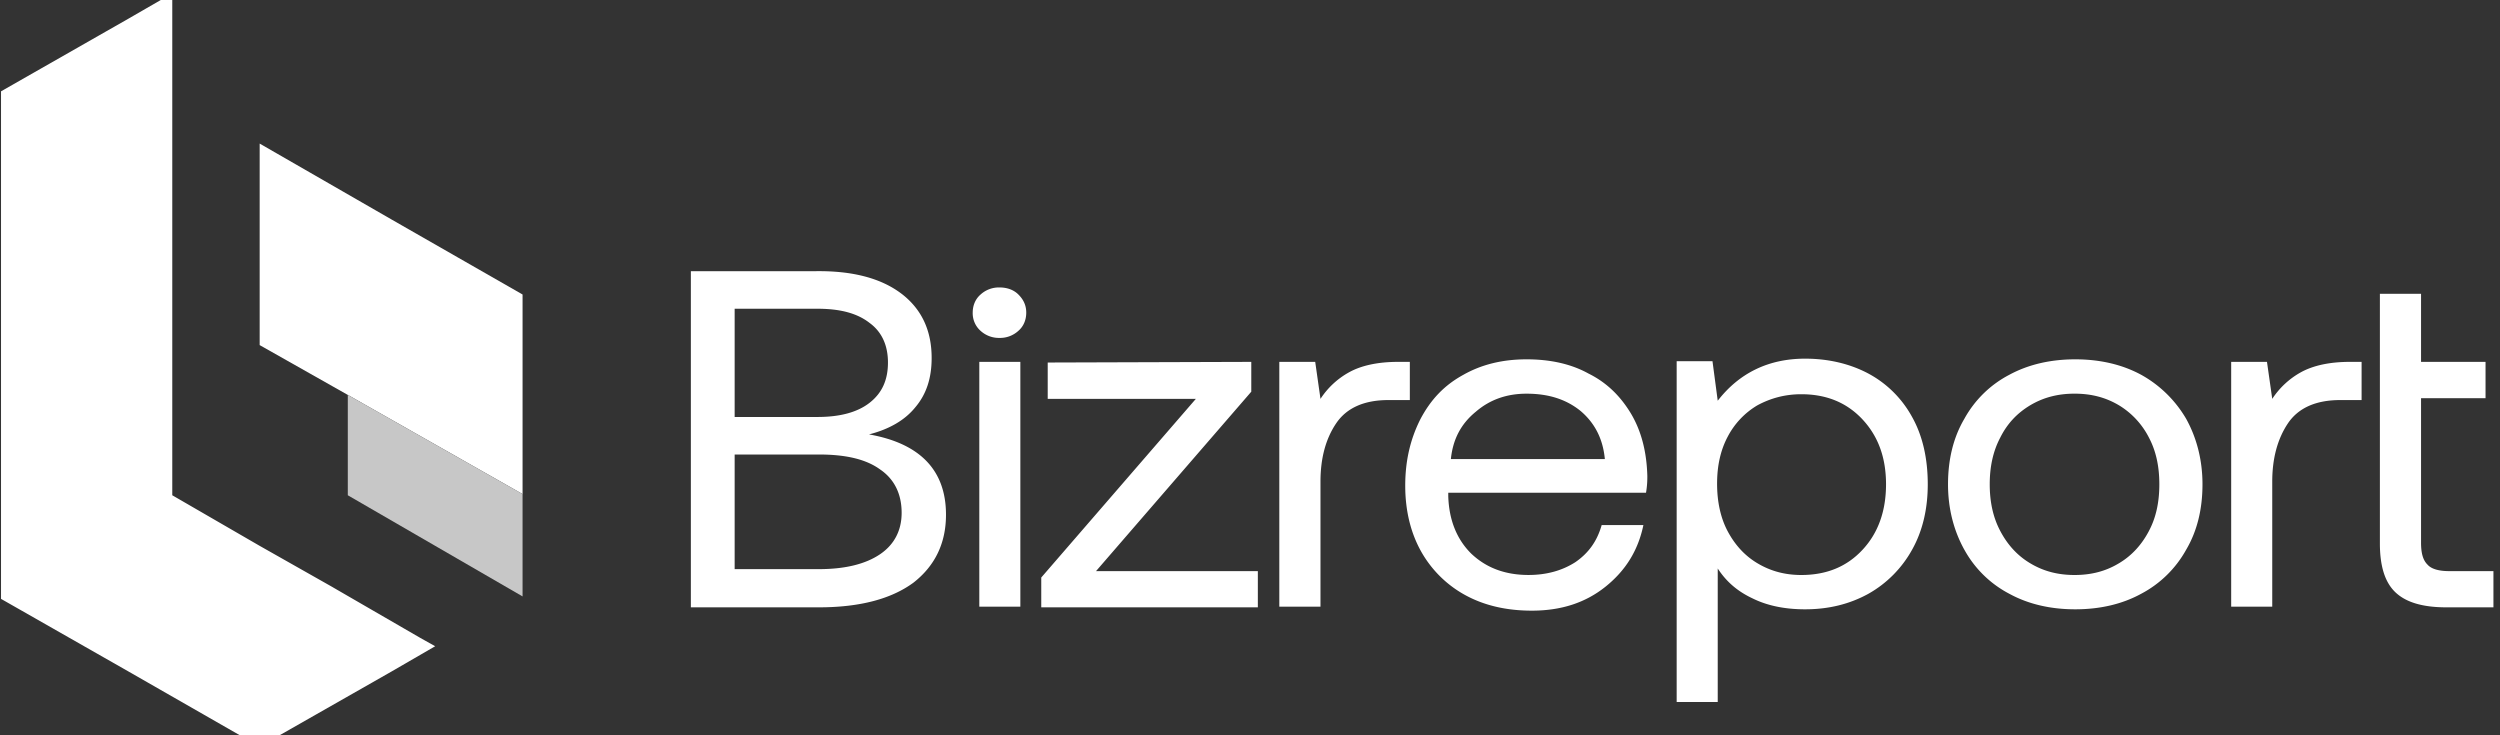 <svg xmlns="http://www.w3.org/2000/svg" xmlns:xlink="http://www.w3.org/1999/xlink" width="85" height="25"><rect width="100%" height="100%" fill="#333333" stroke="none"/><g transform="scale(.708 .714)"><svg xmlns="http://www.w3.org/2000/svg" width="120" height="35" fill="none" viewBox="0 0 120 35"><g clip-path="url(#a)"><path fill="#fff" d="M43.3 13.992c.972.742 1.44 1.762 1.44 3.056 0 .957-.252 1.724-.783 2.345-.5.615-1.252 1.046-2.225 1.293 2.477.432 3.697 1.73 3.697 3.823 0 1.362-.531 2.44-1.567 3.24-1.062.772-2.566 1.172-4.543 1.172h-6.142V12.914h5.952c1.82-.031 3.198.342 4.17 1.078Zm-4.044 5.864c1.067 0 1.914-.216 2.508-.679.594-.462.878-1.083.878-1.914 0-.8-.284-1.451-.878-1.882-.594-.463-1.41-.679-2.508-.679H35.28v5.154h3.976Zm.063 7.246c1.283 0 2.255-.247 2.944-.71.69-.463 1.036-1.141 1.036-1.972 0-.894-.347-1.604-1.036-2.067-.688-.494-1.661-.71-2.944-.71H35.28v5.459h4.039ZM49.283 14.887c0 .341-.126.652-.378.867a1.306 1.306 0 0 1-.905.337 1.31 1.31 0 0 1-.91-.337 1.113 1.113 0 0 1-.378-.867c0-.337.126-.647.379-.863a1.31 1.31 0 0 1 .91-.336c.373 0 .688.12.904.336.252.247.378.526.378.863ZM49 17.232V28.89h-1.971V17.232h1.971ZM60.09 17.232v1.42l-7.457 8.545h7.772v1.724H50.004v-1.42l7.425-8.508h-7.115v-1.73l9.775-.031ZM67.64 19.051h-.972c-1.157 0-2.004.374-2.503 1.11-.505.741-.752 1.667-.752 2.776v5.953h-1.977V17.232h1.724l.253 1.762a3.849 3.849 0 0 1 1.377-1.268c.563-.31 1.347-.494 2.35-.494h.564v1.82h-.063ZM70.275 17.847c.873-.489 1.877-.736 3.034-.736 1.13 0 2.135.215 2.976.678.879.431 1.536 1.078 2.04 1.909.5.836.752 1.82.784 2.966 0 .152 0 .43-.063.799h-9.497v.152c.032 1.142.41 2.067 1.1 2.745.72.679 1.63 1.02 2.755 1.02.878 0 1.63-.215 2.256-.615.625-.43 1.035-.988 1.256-1.761h2.004c-.253 1.204-.847 2.16-1.82 2.934-.967.768-2.13 1.141-3.539 1.141-1.22 0-2.287-.247-3.197-.741a5.377 5.377 0 0 1-2.13-2.099c-.499-.893-.751-1.945-.751-3.113 0-1.204.252-2.224.72-3.15.505-.956 1.162-1.635 2.072-2.129Zm5.637 1.73c-.689-.557-1.536-.83-2.603-.83-.936 0-1.751.273-2.44.862-.72.583-1.099 1.325-1.194 2.25h7.394c-.095-.988-.5-1.725-1.157-2.282ZM91.824 19.856c.505.894.752 1.972.752 3.207 0 1.173-.247 2.22-.752 3.113a5.436 5.436 0 0 1-2.098 2.099c-.905.494-1.909.74-3.04.74-.999 0-1.845-.183-2.534-.525-.72-.336-1.257-.8-1.662-1.42v6.358h-1.972V17.2h1.72l.252 1.883c1.036-1.325 2.445-2.004 4.196-2.004 1.131 0 2.162.247 3.04.71a5.157 5.157 0 0 1 2.098 2.067Zm-1.252 3.207c0-1.267-.373-2.282-1.125-3.086-.752-.8-1.725-1.204-2.945-1.204-.783 0-1.472.189-2.103.525a3.77 3.77 0 0 0-1.44 1.515c-.343.647-.5 1.388-.5 2.219 0 .83.157 1.604.5 2.25.346.647.814 1.173 1.44 1.541.631.373 1.32.558 2.103.558 1.22 0 2.193-.4 2.945-1.205.752-.799 1.125-1.85 1.125-3.113ZM94.332 26.176c-.5-.894-.783-1.94-.783-3.113 0-1.172.252-2.224.783-3.118a5.198 5.198 0 0 1 2.161-2.098c.91-.489 1.978-.736 3.166-.736s2.256.247 3.166.736a5.677 5.677 0 0 1 2.161 2.098c.499.894.783 1.946.783 3.118 0 1.173-.252 2.22-.783 3.113a5.262 5.262 0 0 1-2.161 2.099c-.91.494-1.978.74-3.166.74s-2.256-.246-3.166-.74a5.198 5.198 0 0 1-2.16-2.099Zm8.866-.894c.347-.646.499-1.388.499-2.219 0-.836-.152-1.572-.499-2.224a3.838 3.838 0 0 0-1.441-1.54c-.626-.369-1.315-.553-2.13-.553s-1.503.184-2.13.552c-.625.374-1.098.863-1.44 1.541-.347.652-.505 1.388-.505 2.224 0 .831.158 1.573.505 2.22.342.646.815 1.172 1.44 1.54.627.373 1.315.558 2.13.558s1.504-.184 2.13-.558c.626-.368 1.099-.894 1.441-1.54ZM113.347 19.051h-.968c-1.162 0-2.009.374-2.508 1.11-.5.741-.752 1.667-.752 2.776v5.953h-1.972V17.232h1.719l.253 1.762a3.89 3.89 0 0 1 1.378-1.268c.567-.31 1.346-.494 2.35-.494h.563v1.82h-.063ZM116.265 13.961v3.27h3.097v1.73h-3.097v6.879c0 .494.089.83.31 1.046.19.216.563.31 1.036.31h2.13v1.725h-2.256c-1.162 0-1.972-.247-2.477-.741-.499-.49-.72-1.262-.72-2.308v-11.88h1.977v-.03ZM15.982 27.964l-3.513-1.972-4.196-2.408v-23.9L6.175.885l-6.331 3.58v23.937l6.33 3.576 6.295 3.575 6.331-3.575 2.098-1.205-.72-.4-4.196-2.408Z"/><path fill="#fff" d="M25.095 21.212v-7.188L18.8 10.45l-6.33-3.613v9.596l4.232 2.372 8.393 4.722v-2.314Z"/><path fill="#C7C7C7" d="M25.095 28.4v-4.874l-8.393-4.722v4.78l8.393 4.817Z"/></g><defs><clipPath id="a"><path fill="#fff" d="M.049 0h119.808v35H.049z"/></clipPath></defs></svg></g></svg>